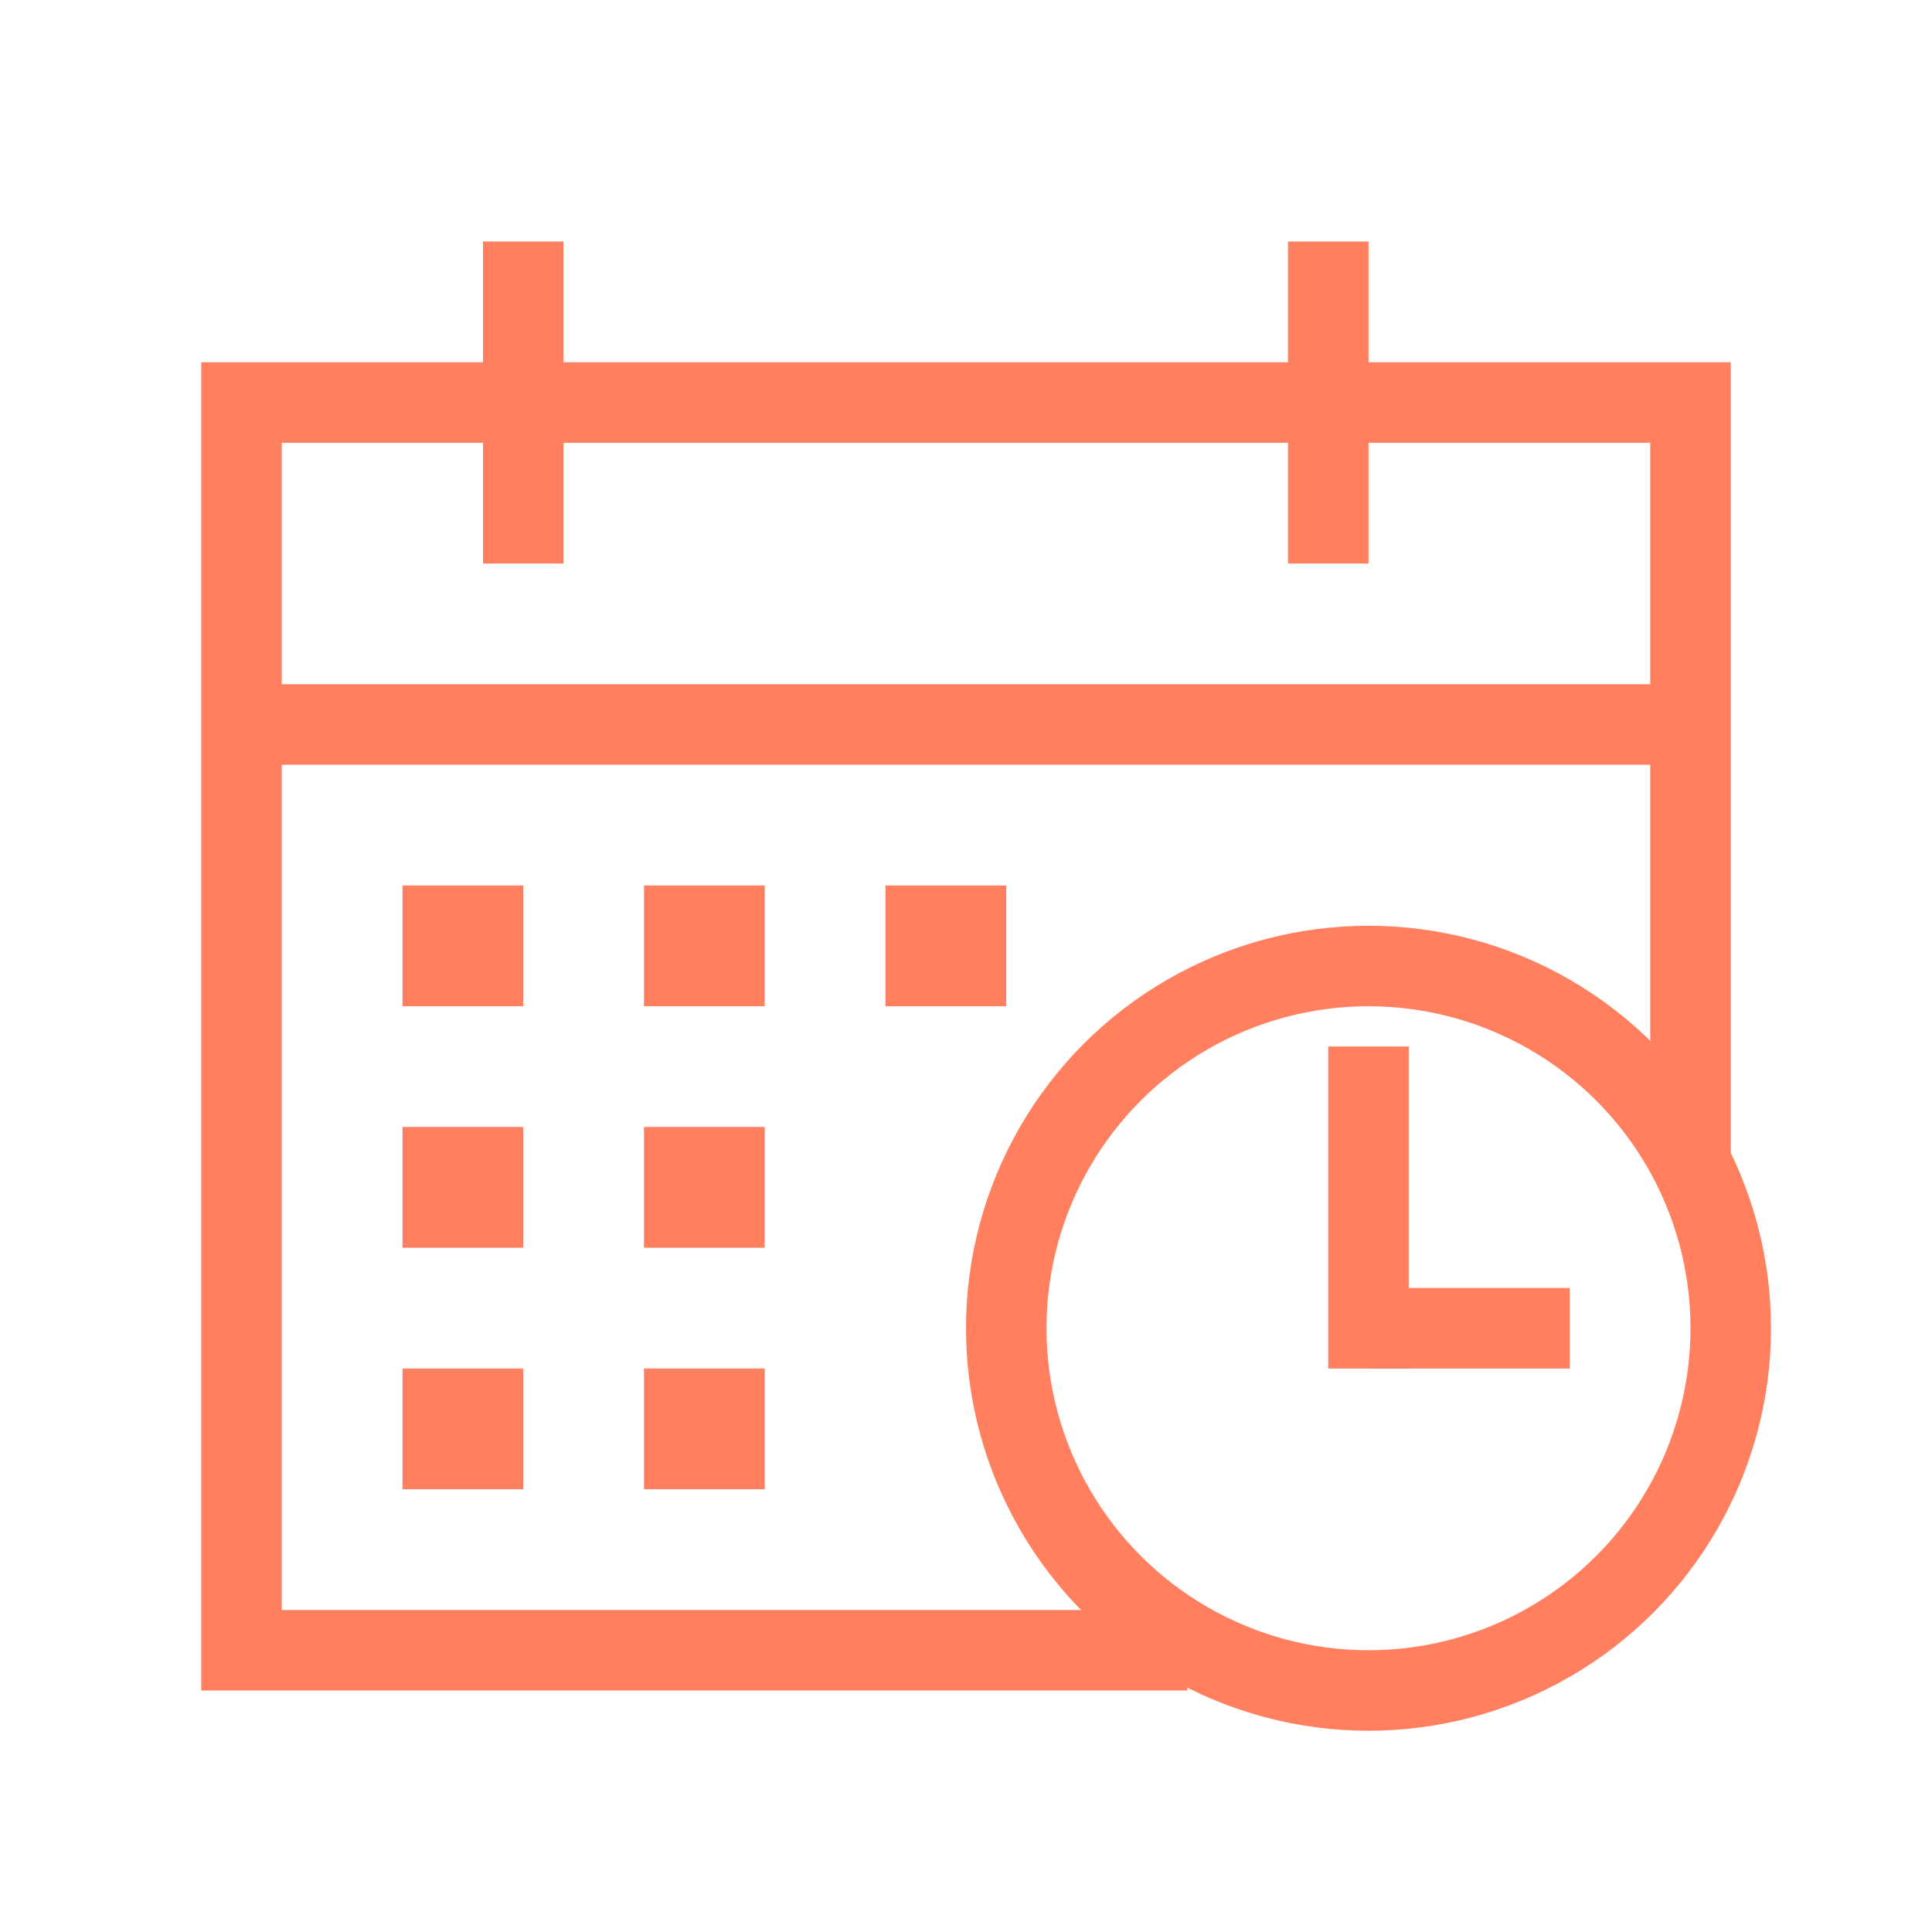 <?xml version="1.0" encoding="UTF-8"?> <svg xmlns="http://www.w3.org/2000/svg" width="48" height="48" viewBox="0 0 48 48" fill="none"><rect width="48" height="48" fill="white"></rect><path d="M29.5 41H6V10H42V29" stroke="#FF7F5F" stroke-width="2"></path><line x1="13" y1="14" x2="13" y2="6" stroke="#FF7F5F" stroke-width="2"></line><line x1="6" y1="18" x2="42" y2="18" stroke="#FF7F5F" stroke-width="2"></line><line x1="33" y1="14" x2="33" y2="6" stroke="#FF7F5F" stroke-width="2"></line><line x1="34" y1="34" x2="34" y2="26" stroke="#FF7F5F" stroke-width="2"></line><line x1="34" y1="33" x2="39" y2="33" stroke="#FF7F5F" stroke-width="2"></line><circle cx="34" cy="33" r="9" stroke="#FF7F5F" stroke-width="2"></circle><rect x="10.75" y="22.75" width="1.5" height="1.5" stroke="#FF7F5F" stroke-width="1.5"></rect><rect x="10.75" y="28.75" width="1.5" height="1.5" stroke="#FF7F5F" stroke-width="1.5"></rect><rect x="10.75" y="34.75" width="1.5" height="1.5" stroke="#FF7F5F" stroke-width="1.5"></rect><rect x="16.75" y="22.75" width="1.5" height="1.5" stroke="#FF7F5F" stroke-width="1.5"></rect><rect x="16.75" y="28.75" width="1.5" height="1.5" stroke="#FF7F5F" stroke-width="1.5"></rect><rect x="16.75" y="34.75" width="1.5" height="1.5" stroke="#FF7F5F" stroke-width="1.5"></rect><rect x="22.75" y="22.75" width="1.5" height="1.5" stroke="#FF7F5F" stroke-width="1.5"></rect></svg> 